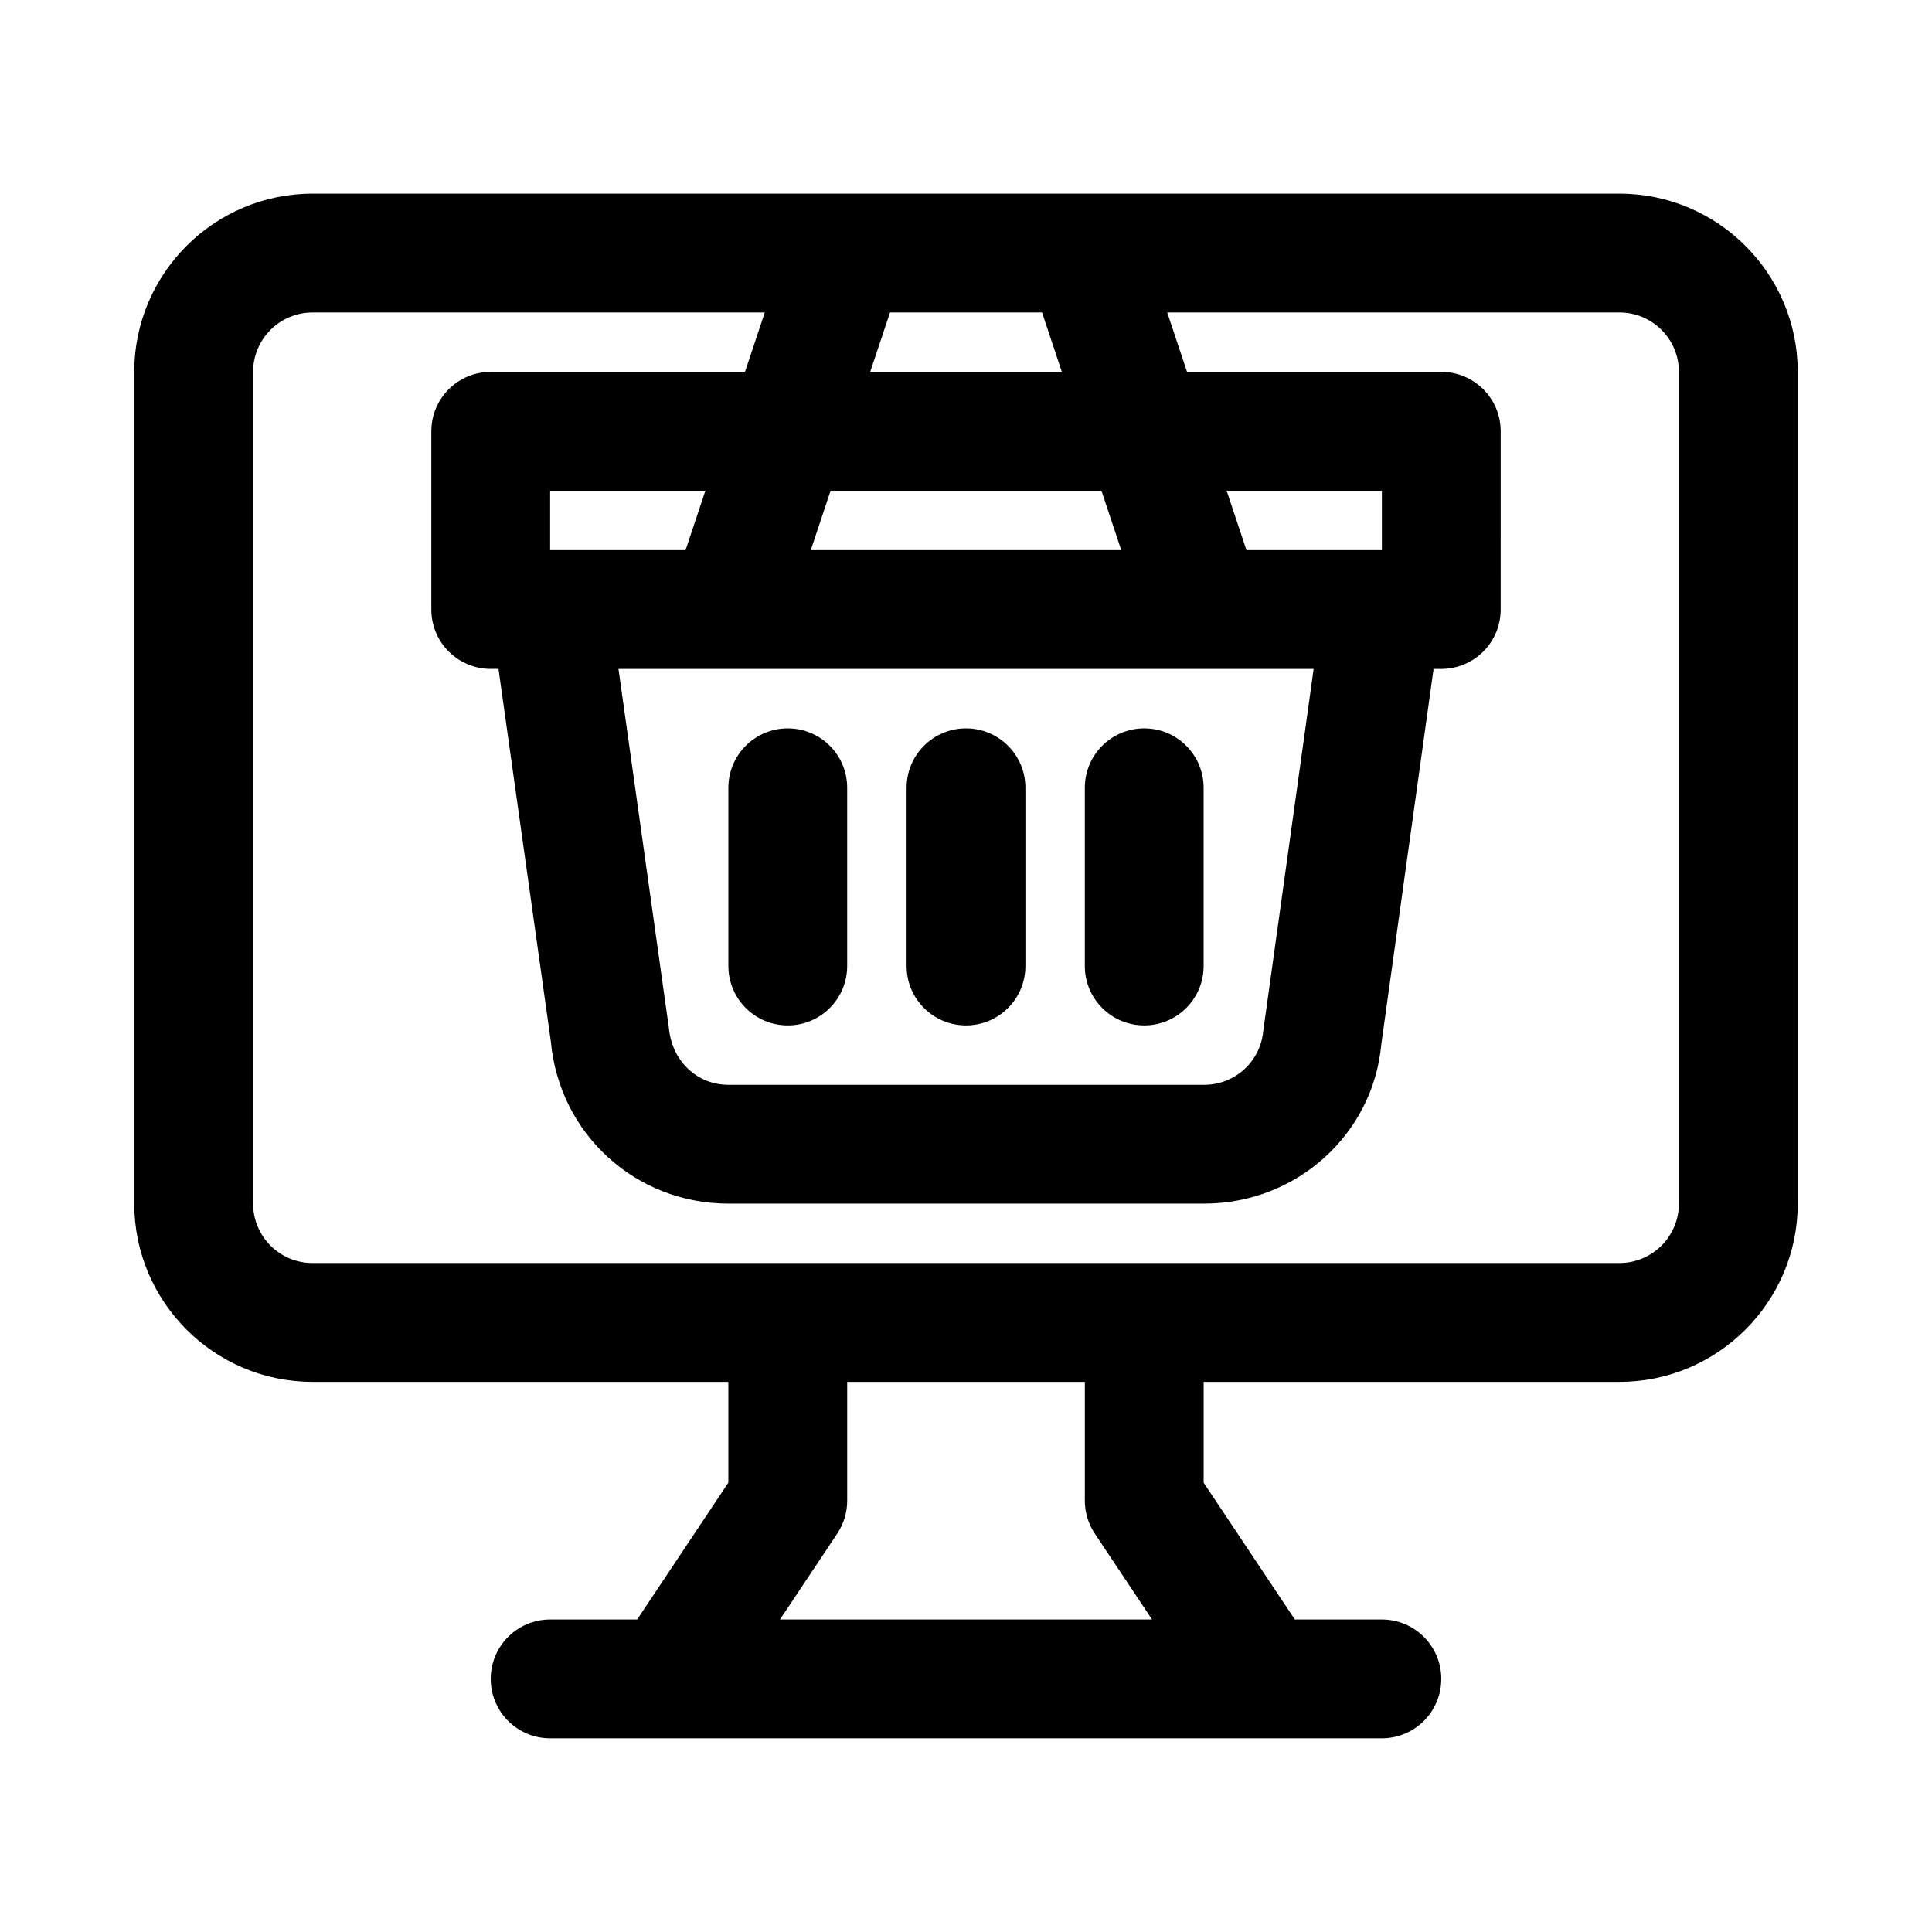 <?xml version="1.0" encoding="UTF-8"?>
<!-- Uploaded to: ICON Repo, www.svgrepo.com, Generator: ICON Repo Mixer Tools -->
<svg fill="#000000" width="800px" height="800px" version="1.1" viewBox="144 144 512 512" xmlns="http://www.w3.org/2000/svg">
 <g>
  <path d="m573.18 195.32h-346.37c-26.043 0-47.23 21.188-47.23 47.234v220.42c0 26.047 21.188 47.23 47.23 47.23h110.21v26.723l-24.168 36.254h-23.062c-8.703 0-15.742 7.043-15.742 15.742 0 8.703 7.043 15.742 15.742 15.742h220.42c8.703 0 15.742-7.043 15.742-15.742 0-8.703-7.043-15.742-15.742-15.742h-23.062l-24.168-36.254v-26.723h110.21c26.047 0 47.23-21.188 47.23-47.23v-220.42c0-26.047-21.188-47.234-47.23-47.234zm-283.39 94.465v-15.742h41.141l-5.25 15.742zm202.34 31.488-13.344 95.879c-0.738 8.164-7.488 14.332-15.684 14.332h-126.07c-8.195 0-14.945-6.164-15.773-15.082l-13.355-95.129zm18.082-31.488h-35.891l-5.25-15.742h41.141zm-69.07 0h-82.277l5.25-15.742h71.781zm-66.531-47.23 5.25-15.742h40.293l5.25 15.742zm59.527 307.87 15.168 22.754h-98.605l15.172-22.754c1.723-2.586 2.644-5.629 2.644-8.734v-31.488h62.977v31.488c0 3.106 0.922 6.148 2.644 8.734zm154.79-87.453c0 8.688-7.059 15.742-15.742 15.742h-346.37c-8.688 0-15.742-7.059-15.742-15.742v-220.42c0-8.688 7.059-15.742 15.742-15.742h119.86l-5.25 15.742h-67.375c-8.703 0-15.746 7.043-15.746 15.742v47.23c0 8.703 7.043 15.742 15.742 15.742h2.059l13.871 98.738c2.231 24.496 22.465 42.965 47.051 42.965h126.07c24.586 0 44.816-18.465 46.957-42.219l13.852-99.48h2.043c8.703 0 15.742-7.043 15.742-15.742l0.004-47.234c0-8.703-7.043-15.742-15.742-15.742h-67.379l-5.25-15.742 119.86-0.004c8.688 0 15.742 7.059 15.742 15.742z"/>
  <path d="m352.77 415.74c8.703 0 15.742-7.043 15.742-15.742v-47.23c0-8.703-7.043-15.742-15.742-15.742-8.703 0-15.742 7.043-15.742 15.742v47.23c0 8.699 7.039 15.742 15.742 15.742z"/>
  <path d="m400 415.74c8.703 0 15.742-7.043 15.742-15.742v-47.23c0-8.703-7.043-15.742-15.742-15.742-8.703 0-15.742 7.043-15.742 15.742v47.23c-0.004 8.699 7.039 15.742 15.742 15.742z"/>
  <path d="m447.23 415.74c8.703 0 15.742-7.043 15.742-15.742v-47.23c0-8.703-7.043-15.742-15.742-15.742-8.703 0-15.742 7.043-15.742 15.742v47.23c0 8.699 7.039 15.742 15.742 15.742z"/>
 </g>
</svg>